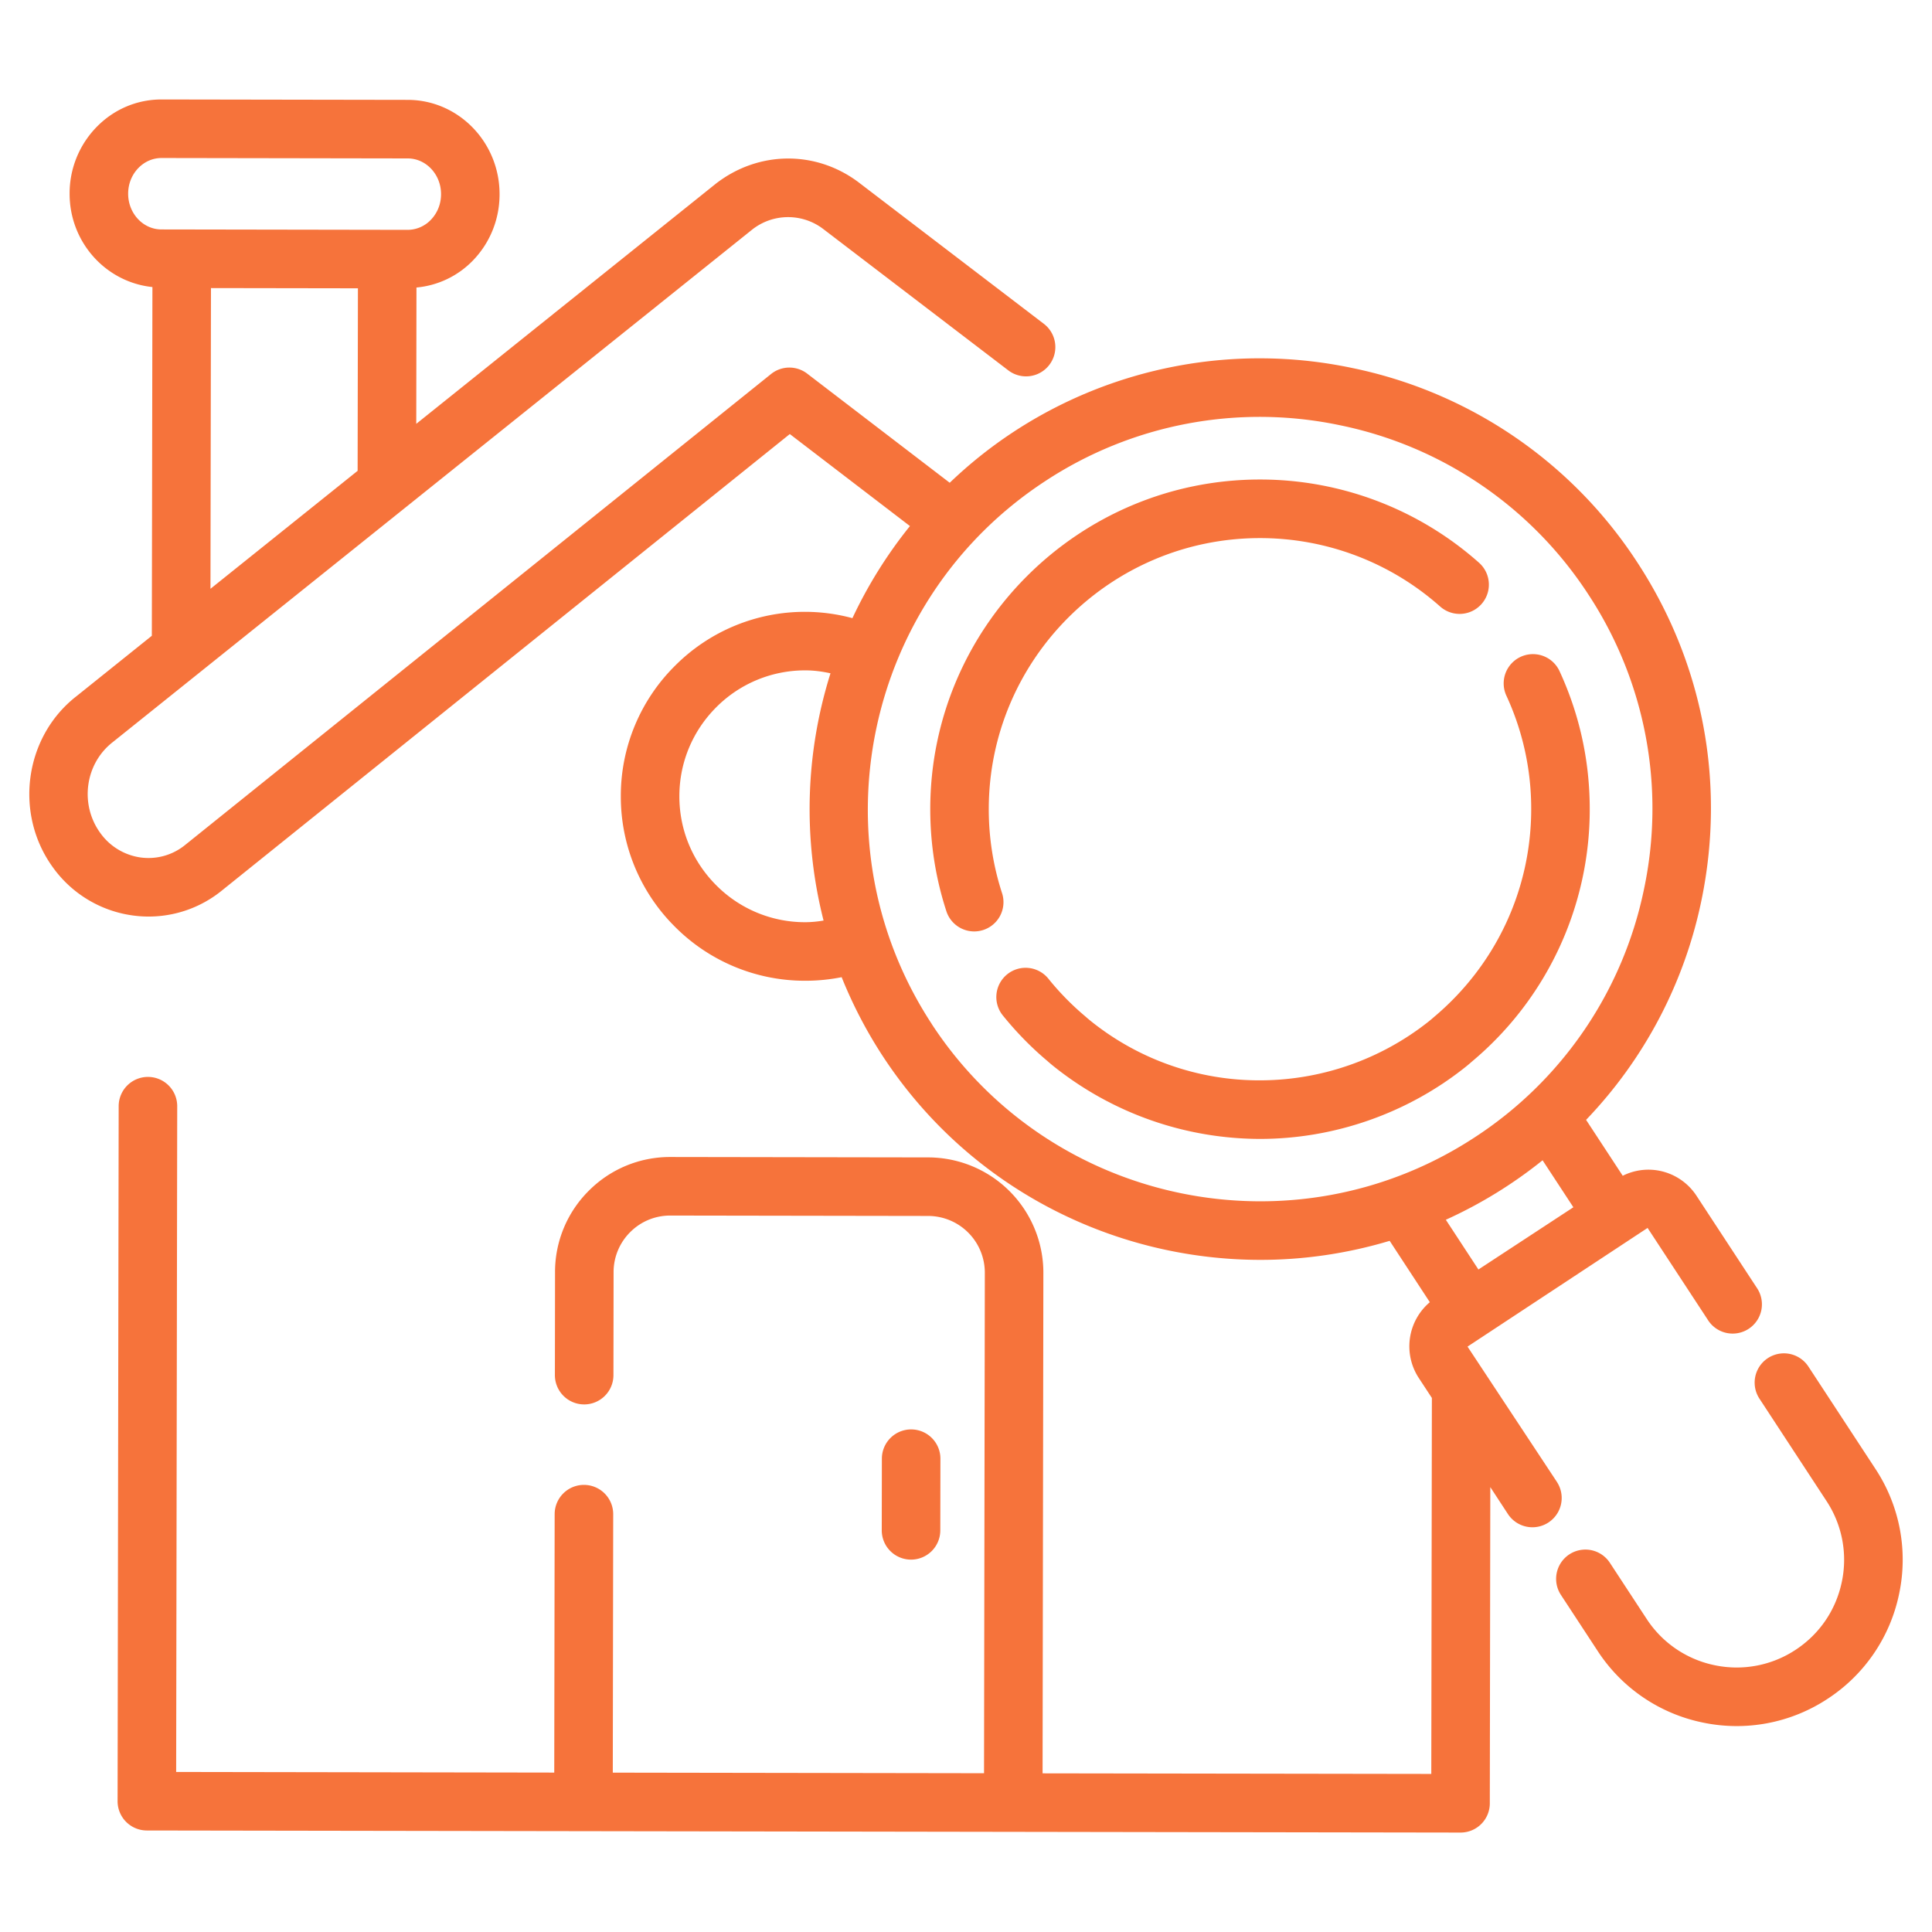 <svg xmlns="http://www.w3.org/2000/svg" version="1.1" xmlns:xlink="http://www.w3.org/1999/xlink" width="512" height="512" x="0" y="0" viewBox="0 0 66 66" style="enable-background:new 0 0 512 512" xml:space="preserve" class=""><g><path d="M31.122 53.279a1 1 0 0 0 1-.998l.004-2.447a1 1 0 0 0-.998-1.003h-.002a1 1 0 0 0-1 .998l-.004 2.448a1 1 0 0 0 .999 1.002zM64.069 50.181l-2.291-3.497a1 1 0 0 0-1.673 1.096l2.291 3.497a3.65 3.65 0 0 1 .523 2.763c-.2.96-.762 1.785-1.583 2.323a3.652 3.652 0 0 1-2.762.523 3.65 3.65 0 0 1-2.323-1.583l-1.255-1.915a1 1 0 0 0-1.673 1.096l1.255 1.915a5.633 5.633 0 0 0 3.588 2.445 5.638 5.638 0 0 0 4.266-.809 5.64 5.64 0 0 0 2.445-3.587 5.635 5.635 0 0 0-.808-4.267z" fill="#f6733b" opacity="1" data-original="#000000"></path><path d="m53.186 50.624-3.053-4.622 6.151-4.054 2.057 3.138a1 1 0 1 0 1.673-1.095l-2.057-3.139a1.97 1.97 0 0 0-1.252-.854 1.955 1.955 0 0 0-1.27.168l-1.252-1.91a15.295 15.295 0 0 0 3.936-7.474c.84-4.028.062-8.139-2.191-11.578a15.288 15.288 0 0 0-9.74-6.634 15.316 15.316 0 0 0-11.586 2.198 15.188 15.188 0 0 0-2.158 1.724l-4.87-3.729a.999.999 0 0 0-1.235.015L6.301 28.884a1.983 1.983 0 0 1-1.509.407 2.041 2.041 0 0 1-1.37-.841c-.705-.976-.517-2.362.43-3.098l21.84-17.506a1.98 1.98 0 0 1 2.41-.039l6.343 4.845a1 1 0 0 0 1.214-1.59l-6.355-4.854c-1.46-1.08-3.404-1.055-4.851.068L14.22 14.479l.007-4.657a3.07 3.07 0 0 0 1.929-.923c.586-.606.91-1.41.91-2.262.003-1.776-1.404-3.223-3.135-3.225l-8.408-.014h-.005c-.844 0-1.636.338-2.23.953a3.244 3.244 0 0 0-.91 2.262c-.003 1.668 1.243 3.03 2.829 3.193l-.02 11.913-2.574 2.064c-1.776 1.38-2.14 4-.812 5.839a4.025 4.025 0 0 0 2.708 1.648 3.965 3.965 0 0 0 3.032-.817l19.44-15.625 4.104 3.143a15.521 15.521 0 0 0-1.965 3.146 6.238 6.238 0 0 0-1.6-.216h-.011a6.26 6.26 0 0 0-4.447 1.84 6.256 6.256 0 0 0-1.854 4.451 6.26 6.26 0 0 0 1.84 4.458 6.26 6.26 0 0 0 4.452 1.854h.01a6.33 6.33 0 0 0 1.242-.122c.373.928.84 1.834 1.408 2.702 2.952 4.505 7.88 6.955 12.903 6.955 1.478 0 2.963-.216 4.41-.65l1.372 2.096a1.975 1.975 0 0 0-.38 2.585l.45.686-.02 12.844-13.279-.02.027-17.098a3.94 3.94 0 0 0-3.93-3.943l-8.809-.014h-.007a3.908 3.908 0 0 0-2.778 1.148 3.91 3.91 0 0 0-1.158 2.782l-.005 3.52a1 1 0 0 0 .998 1.002h.002a1 1 0 0 0 1-.998l.005-3.52a1.926 1.926 0 0 1 .57-1.37c.365-.364.85-.564 1.366-.564h.004l8.808.014a1.939 1.939 0 0 1 1.934 1.94l-.027 17.097-12.682-.02.014-8.828a1 1 0 0 0-.998-1.002h-.002a1 1 0 0 0-1 .998l-.014 8.83-12.916-.021.036-22.742a1 1 0 0 0-.998-1.002h-.002a1 1 0 0 0-1 .998L4.017 61.53a1 1 0 0 0 .998 1.002l44.877.071h.002a.998.998 0 0 0 1-.998l.017-10.803.602.92a.999.999 0 1 0 1.673-1.097zm-40.969-34.54-5.027 4.03.017-10.273 2.516.004 2.504.004zM4.378 6.617c0-.333.124-.644.348-.876.214-.221.495-.343.792-.343h.002l8.408.014c.628 0 1.14.548 1.139 1.221 0 .333-.124.644-.348.876a1.1 1.1 0 0 1-.793.343h-.002l-8.408-.014c-.628 0-1.139-.548-1.138-1.221zm23.756 24.83a3.772 3.772 0 0 1-.624.057h-.007a4.27 4.27 0 0 1-3.039-1.266c-.812-.815-1.258-1.895-1.256-3.042s.451-2.227 1.265-3.04a4.275 4.275 0 0 1 3.036-1.255h.007c.292 0 .577.039.855.1a15.442 15.442 0 0 0-.237 8.445zm3.7 3.54c-4.049-6.178-2.315-14.497 3.863-18.545a13.322 13.322 0 0 1 10.084-1.914 13.3 13.3 0 0 1 8.474 5.771 13.304 13.304 0 0 1 1.907 10.073 13.326 13.326 0 0 1-5.782 8.48c-6.18 4.048-14.5 2.313-18.547-3.864zm17.558 6.682a15.421 15.421 0 0 0 3.305-2.032l1.052 1.605-3.244 2.126z" fill="#f6733b" opacity="1" data-original="#000000"></path><path d="M34.237 30.528a9.254 9.254 0 0 1-.459-2.886c0-5.106 4.157-9.26 9.265-9.26 2.273 0 4.458.83 6.154 2.337a1 1 0 1 0 1.33-1.494 11.252 11.252 0 0 0-7.484-2.844c-6.211 0-11.264 5.052-11.264 11.261 0 1.198.187 2.379.558 3.509a1 1 0 0 0 1.9-.623zM54.308 27.642c0-1.646-.347-3.232-1.032-4.715a1 1 0 1 0-1.816.838 9.183 9.183 0 0 1 .848 3.877c0 2.74-1.203 5.32-3.32 7.1a4.88 4.88 0 0 1-.183.154 9.289 9.289 0 0 1-5.762 2.01 9.176 9.176 0 0 1-5.76-2.01 4.335 4.335 0 0 1-.204-.172 9.344 9.344 0 0 1-1.25-1.272 1 1 0 1 0-1.554 1.258c.454.56.964 1.08 1.496 1.527.088.079.176.152.267.224a11.314 11.314 0 0 0 7.006 2.446c2.536 0 5.024-.87 7.007-2.447a5.96 5.96 0 0 0 .244-.205 11.226 11.226 0 0 0 4.013-8.613z" fill="#f6733b" opacity="1" data-original="#000000"></path></g></svg>
